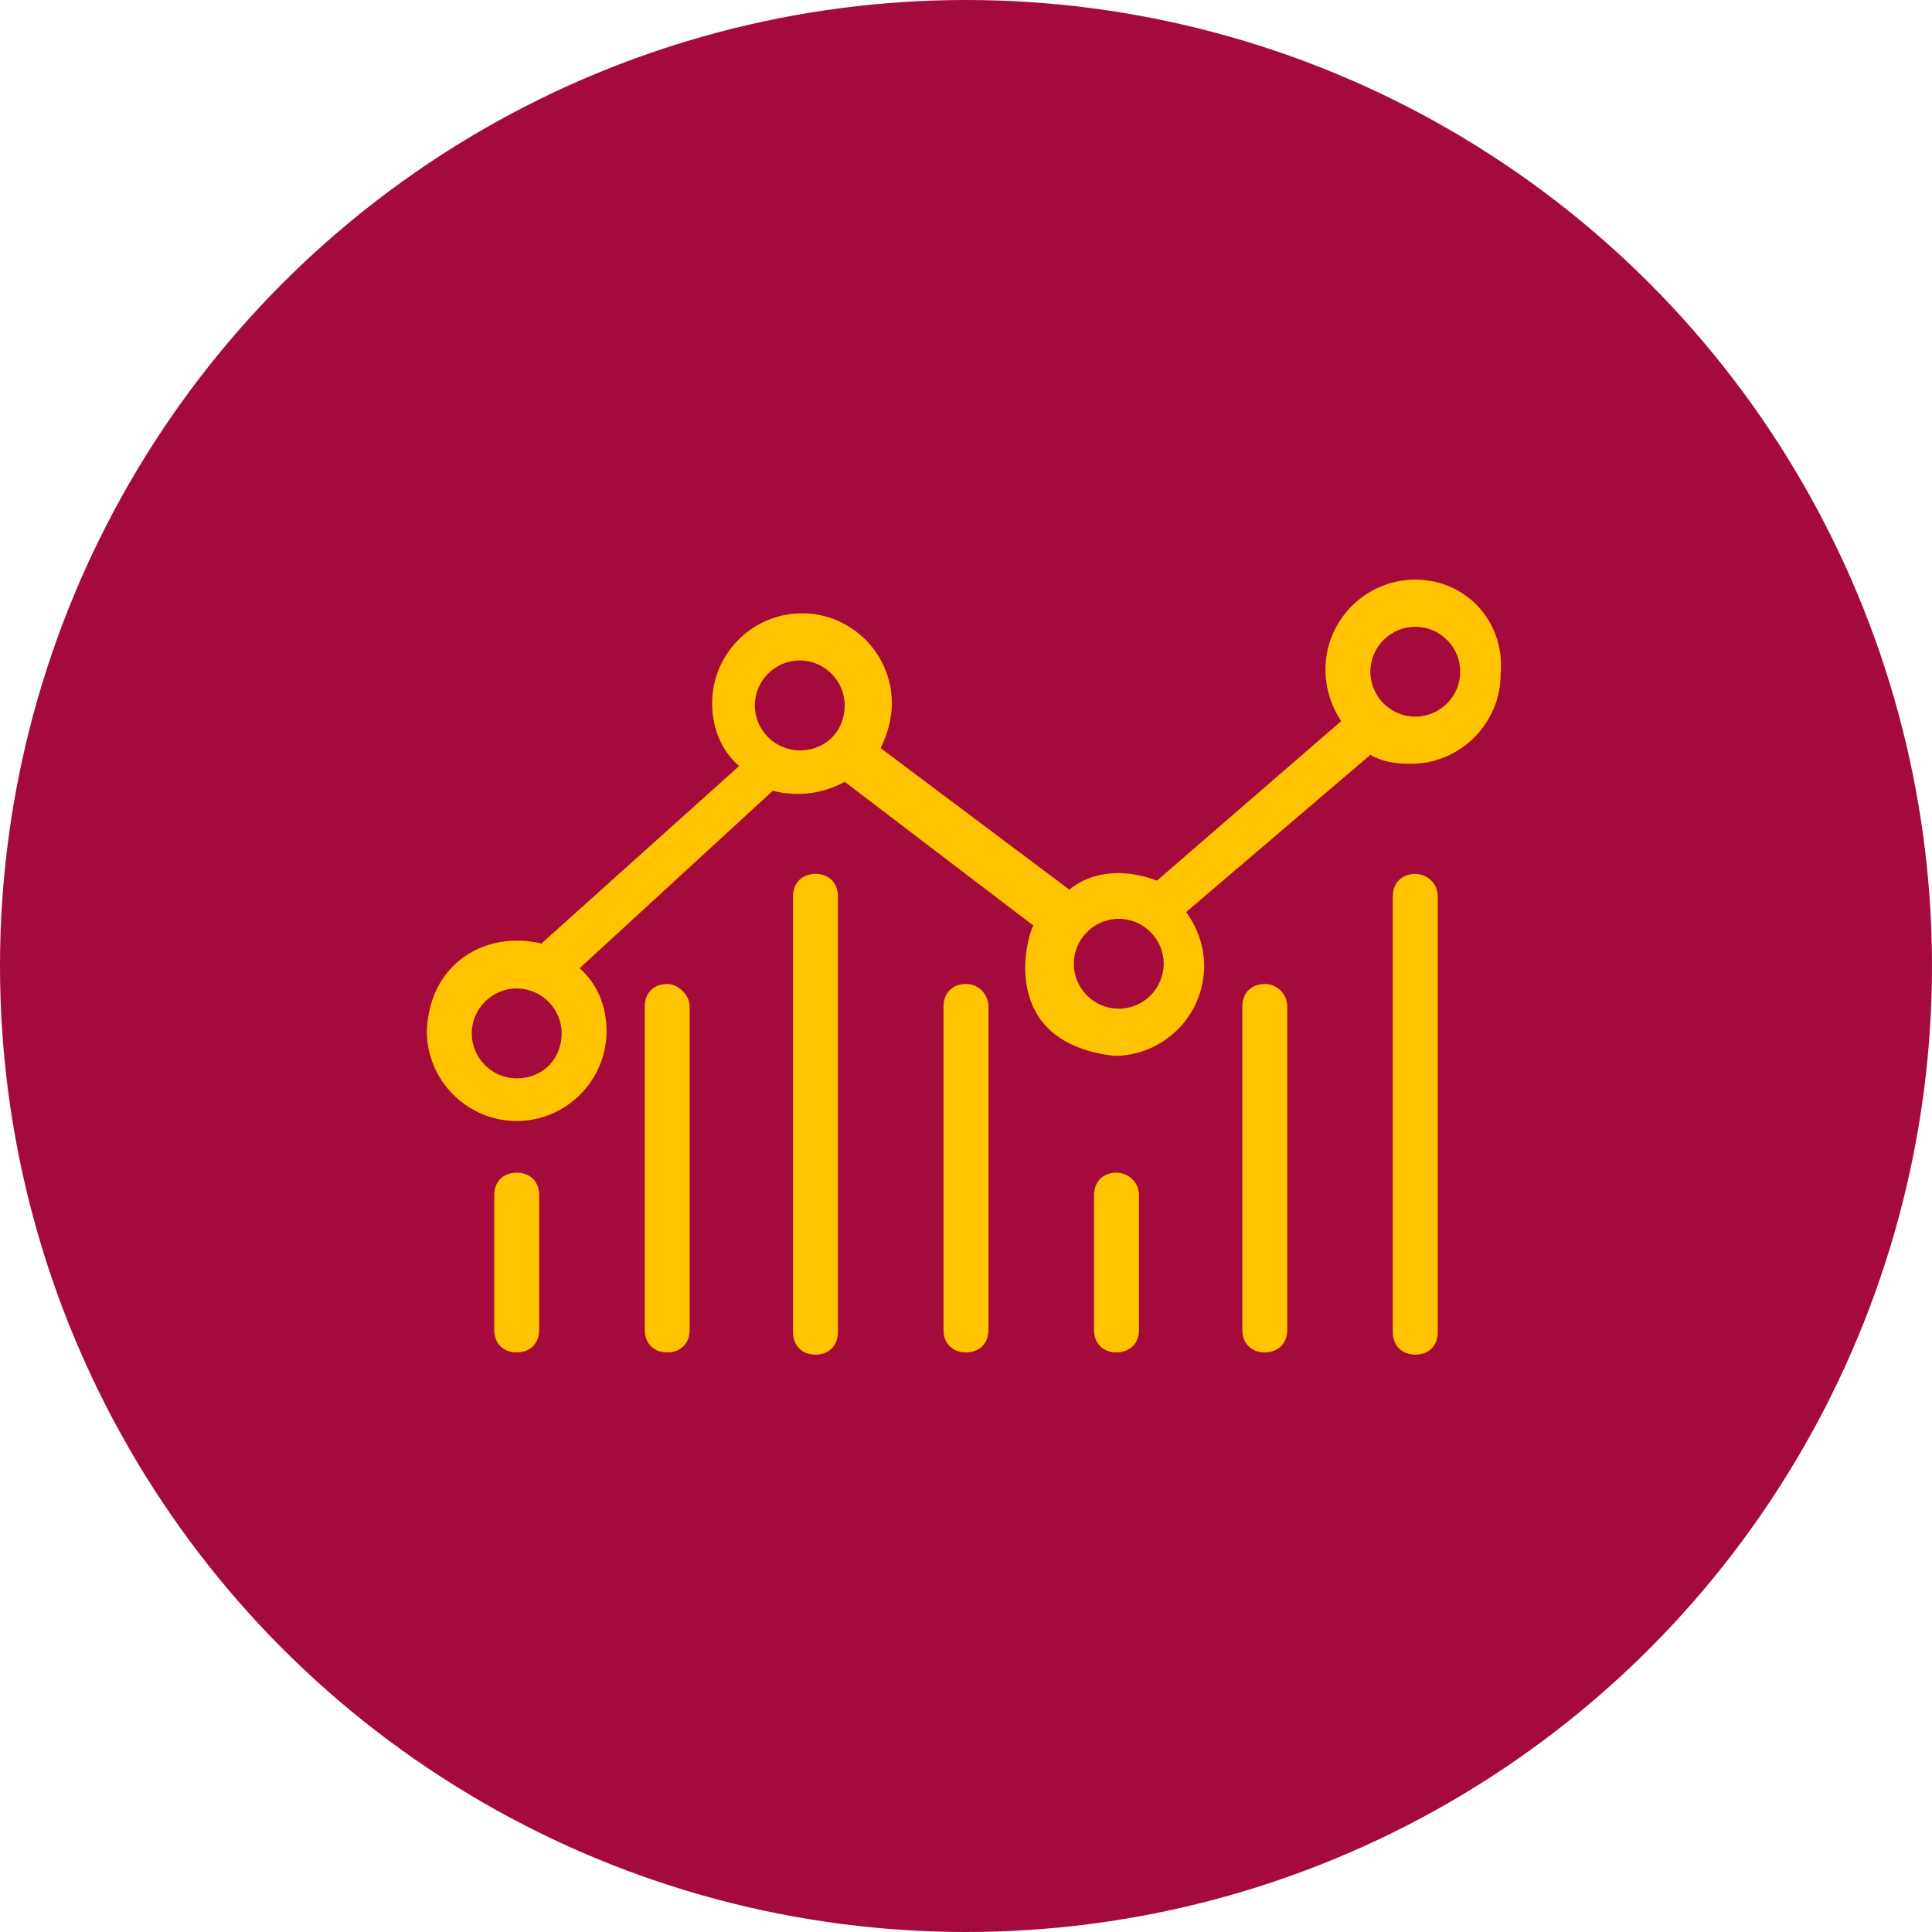 <?xml version="1.0" encoding="UTF-8"?>
<svg width="86px" height="86px" viewBox="0 0 86 86" version="1.1" xmlns="http://www.w3.org/2000/svg" xmlns:xlink="http://www.w3.org/1999/xlink">
    <!-- Generator: Sketch 52.5 (67469) - http://www.bohemiancoding.com/sketch -->
    <title>Group 12</title>
    <desc>Created with Sketch.</desc>
    <g id="Page-1" stroke="none" stroke-width="1" fill="none" fill-rule="evenodd">
        <g id="05-LeadPerformance_Landing-page" transform="translate(-663, -1023)">
            <g id="Group-12" transform="translate(663, 1023)">
                <circle id="Oval-Copy-7" fill="#A40A3C" cx="43" cy="43" r="43"></circle>
                <g id="noun_Graph_823913" transform="translate(19, 25)" fill="#FFC300" fill-rule="nonzero">
                    <g id="Group">
                        <path d="M44,0.8 C41.8,0.8 40,2.6 40,4.8 C40,5.7 40.3,6.5 40.7,7.1 L32.5,14.2 C31.2,13.7 29.7,13.7 28.6,14.6 L20.2,8.3 C20.5,7.7 20.7,7 20.7,6.3 C20.7,4.1 18.9,2.3 16.7,2.3 C14.5,2.3 12.7,4.1 12.7,6.3 C12.7,7.4 13.1,8.4 13.9,9.1 L5.1,17 C2.6,16.4 0.1,17.9 0,20.9 C0,23.1 1.8,24.9 4,24.9 C6.2,24.9 8,23.1 8,20.9 C8,19.8 7.6,18.8 6.8,18.1 L15.4,10.2 C16.6,10.5 17.7,10.3 18.6,9.8 L27,16.2 C26.7,16.7 25.4,21.4 30.6,22 C32.8,22 34.6,20.2 34.6,18 C34.6,17.1 34.3,16.3 33.8,15.6 L42,8.6 C42.5,8.9 43.1,9 43.8,9 C46,9 47.8,7.2 47.8,5 C48,2.6 46.2,0.8 44,0.8 Z M4,23 C2.9,23 2,22.1 2,21 C2,19.9 2.9,19 4,19 C5.1,19 6,19.9 6,21 C6,22.1 5.2,23 4,23 Z M16.6,8.4 C15.5,8.4 14.6,7.5 14.6,6.4 C14.6,5.3 15.5,4.4 16.6,4.4 C17.7,4.4 18.6,5.3 18.6,6.4 C18.6,7.5 17.8,8.4 16.6,8.4 Z M30.8,19.9 C29.7,19.9 28.8,19 28.8,17.9 C28.8,16.8 29.7,15.9 30.8,15.9 C31.9,15.9 32.8,16.8 32.8,17.9 C32.8,19 31.9,19.9 30.8,19.9 Z M44,6.9 C42.9,6.9 42,6 42,4.9 C42,3.8 42.9,2.9 44,2.9 C45.1,2.9 46,3.8 46,4.9 C46,6 45.1,6.9 44,6.9 Z" id="Shape"></path>
                        <path d="M4,27.2 C3.4,27.2 3,27.6 3,28.2 L3,34.2 C3,34.8 3.4,35.2 4,35.2 C4.6,35.2 5,34.8 5,34.2 L5,28.2 C5,27.6 4.6,27.2 4,27.2 Z" id="Path"></path>
                        <path d="M30.7,27.2 C30.1,27.2 29.7,27.6 29.7,28.2 L29.7,34.2 C29.7,34.8 30.1,35.2 30.7,35.2 C31.3,35.2 31.7,34.8 31.7,34.2 L31.7,28.2 C31.7,27.6 31.2,27.2 30.7,27.2 Z" id="Path"></path>
                        <path d="M10.7,18.8 C10.1,18.8 9.7,19.2 9.7,19.8 L9.7,34.2 C9.7,34.8 10.1,35.2 10.7,35.2 C11.3,35.2 11.7,34.8 11.7,34.2 L11.7,19.8 C11.7,19.3 11.2,18.8 10.7,18.8 Z" id="Path"></path>
                        <path d="M24,18.8 C23.4,18.8 23,19.2 23,19.8 L23,34.2 C23,34.8 23.4,35.2 24,35.2 C24.6,35.2 25,34.8 25,34.2 L25,19.8 C25,19.3 24.6,18.8 24,18.8 Z" id="Path"></path>
                        <path d="M17.3,13.9 C16.7,13.9 16.3,14.3 16.3,14.9 L16.3,34.3 C16.3,34.9 16.7,35.3 17.3,35.3 C17.9,35.3 18.3,34.9 18.3,34.3 L18.3,14.9 C18.3,14.3 17.9,13.9 17.3,13.9 Z" id="Path"></path>
                        <path d="M37.3,18.8 C36.7,18.8 36.3,19.2 36.3,19.8 L36.3,34.2 C36.3,34.8 36.7,35.2 37.3,35.2 C37.9,35.2 38.3,34.8 38.3,34.2 L38.3,19.8 C38.3,19.3 37.9,18.8 37.3,18.8 Z" id="Path"></path>
                        <path d="M44,13.9 C43.4,13.9 43,14.3 43,14.9 L43,34.3 C43,34.9 43.4,35.3 44,35.3 C44.6,35.3 45,34.9 45,34.3 L45,14.9 C45,14.3 44.5,13.9 44,13.9 Z" id="Path"></path>
                    </g>
                </g>
            </g>
        </g>
    </g>
</svg>